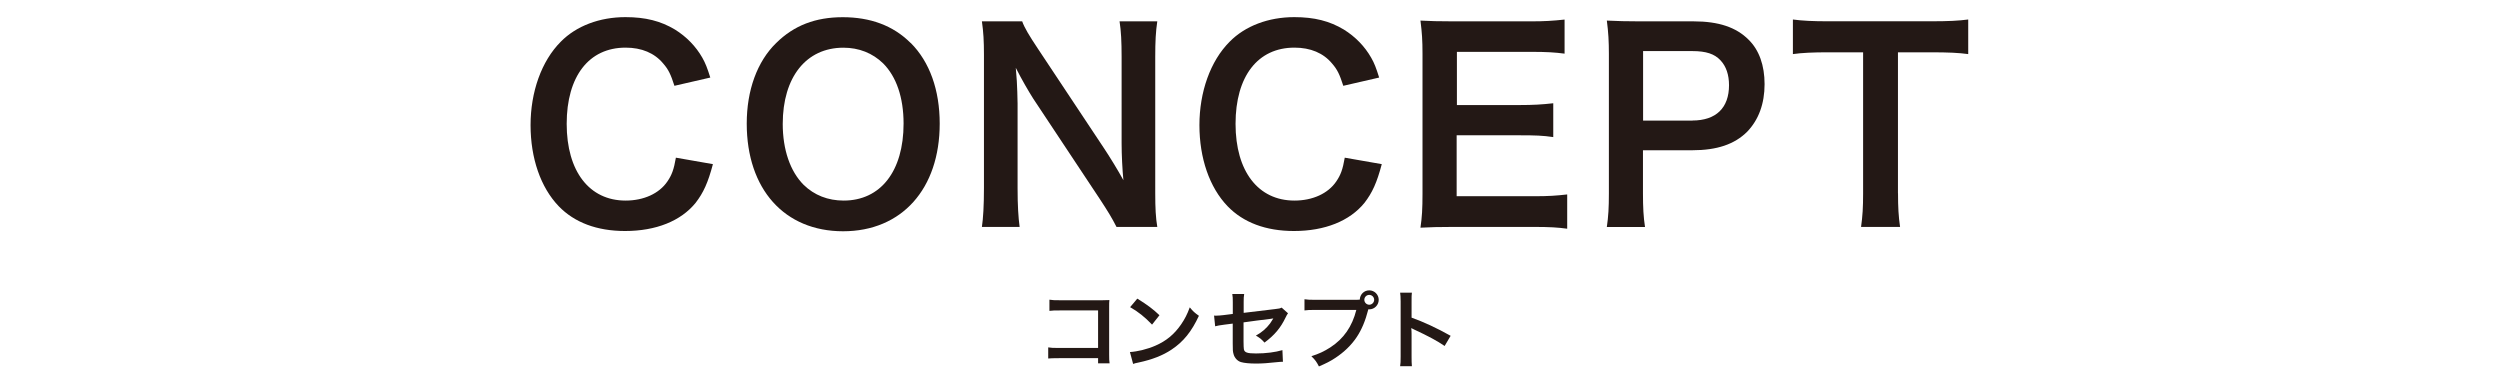 <?xml version="1.0" encoding="UTF-8"?><svg xmlns="http://www.w3.org/2000/svg" viewBox="0 0 391 60" width="391" height="60"><defs><style>.f{fill:#231815;}</style></defs><g id="a"/><g id="b"/><g id="c"/><g id="d"><g><g><path class="f" d="M111.5,25.67c-.77,2.91-1.49,4.48-2.71,6.06-2.3,2.83-6.18,4.4-11.03,4.4-4.4,0-7.92-1.33-10.38-3.88-2.83-2.95-4.4-7.51-4.4-12.68s1.7-10.02,4.73-13.05c2.42-2.46,6.06-3.84,10.1-3.84,3.15,0,5.53,.61,7.75,1.94,1.82,1.13,3.27,2.63,4.28,4.4,.48,.85,.77,1.58,1.25,3.11l-5.61,1.29c-.57-1.78-.93-2.54-1.74-3.47-1.37-1.66-3.39-2.5-5.9-2.5-5.74,0-9.21,4.48-9.21,11.92s3.55,12,9.21,12c2.83,0,5.25-1.09,6.54-2.99,.69-1.01,1.01-1.86,1.33-3.72l5.78,1.01Z"/><path class="f" d="M142.45,6.73c2.95,2.95,4.52,7.35,4.52,12.6,0,10.22-5.94,16.84-15.11,16.84s-15.07-6.58-15.07-16.84c0-5.21,1.62-9.69,4.6-12.6,2.79-2.75,6.14-4.04,10.42-4.04s7.88,1.29,10.62,4.04Zm-1.13,12.6c0-4.08-1.13-7.35-3.19-9.41-1.66-1.62-3.8-2.46-6.22-2.46-5.82,0-9.49,4.6-9.49,11.92,0,4.04,1.17,7.43,3.27,9.53,1.66,1.62,3.8,2.46,6.26,2.46,5.78,0,9.37-4.6,9.37-12.04Z"/><path class="f" d="M174.62,35.49c-.69-1.37-1.41-2.54-2.58-4.32l-10.42-15.71c-.77-1.21-1.78-2.95-2.75-4.85q.04,.57,.16,2.06c.04,.77,.12,2.58,.12,3.51v13.25c0,2.71,.12,4.6,.32,6.06h-5.9c.2-1.33,.32-3.35,.32-6.1V8.55c0-2.1-.08-3.55-.32-5.21h6.3c.36,1.01,1.09,2.22,2.46,4.28l10.22,15.39c.97,1.45,2.26,3.55,3.15,5.17-.16-1.58-.28-4-.28-5.7V8.91c0-2.38-.08-4.04-.32-5.57h5.9c-.24,1.62-.32,3.11-.32,5.57V30.28c0,2.26,.08,3.8,.32,5.21h-6.38Z"/><path class="f" d="M216.11,25.67c-.77,2.91-1.49,4.48-2.71,6.06-2.3,2.83-6.18,4.4-11.03,4.4-4.4,0-7.92-1.33-10.38-3.88-2.83-2.95-4.4-7.51-4.4-12.68s1.7-10.02,4.73-13.05c2.42-2.46,6.06-3.84,10.1-3.84,3.15,0,5.53,.61,7.75,1.94,1.82,1.13,3.27,2.63,4.28,4.4,.49,.85,.77,1.58,1.25,3.11l-5.61,1.29c-.57-1.78-.93-2.54-1.74-3.47-1.37-1.66-3.39-2.5-5.9-2.5-5.74,0-9.21,4.48-9.21,11.92s3.55,12,9.21,12c2.83,0,5.25-1.09,6.54-2.99,.69-1.01,1.01-1.86,1.33-3.72l5.78,1.01Z"/><path class="f" d="M245.1,35.77c-1.45-.2-2.75-.28-5.21-.28h-12.6c-2.42,0-3.51,.04-5.13,.12,.24-1.62,.32-2.95,.32-5.33V8.43c0-2.1-.08-3.31-.32-5.21,1.62,.08,2.67,.12,5.13,.12h12.2c2.02,0,3.35-.08,5.21-.28v5.33c-1.53-.2-2.83-.28-5.21-.28h-11.63v8.32h9.82c2.1,0,3.47-.08,5.25-.28v5.29c-1.66-.24-2.75-.28-5.25-.28h-9.86v9.53h12.12c2.26,0,3.43-.08,5.17-.28v5.37Z"/><path class="f" d="M251.31,35.49c.24-1.62,.32-3.03,.32-5.21V8.43c0-1.94-.08-3.39-.32-5.21,1.74,.08,2.99,.12,5.13,.12h8.44c3.92,0,6.67,.93,8.6,2.87,1.66,1.62,2.5,4.04,2.5,6.95,0,3.07-.93,5.57-2.71,7.43-1.98,1.98-4.73,2.91-8.6,2.91h-7.71v6.75c0,2.18,.08,3.72,.32,5.25h-5.98Zm13.37-16.64c3.72,0,5.74-1.98,5.74-5.53,0-1.62-.45-2.95-1.33-3.88-.93-1.01-2.26-1.45-4.4-1.45h-7.71v10.87h7.71Z"/><path class="f" d="M296.85,30.24c0,2.18,.08,3.59,.32,5.25h-6.1c.24-1.7,.32-3.07,.32-5.25V8.18h-5.45c-2.38,0-4.12,.08-5.53,.28V3.05c1.45,.2,3.19,.28,5.49,.28h15.99c2.91,0,4.4-.08,5.94-.28v5.41c-1.49-.2-3.03-.28-5.94-.28h-5.05V30.24Z"/></g><g><path class="f" d="M165.6,56.02c-.93,0-1.25,.01-1.66,.05v-1.74c.5,.08,.74,.09,1.68,.09h6.12v-5.87h-5.89c-.96,0-1.24,.01-1.72,.07v-1.75c.5,.08,.75,.09,1.74,.09h6.47q.7,0,1.17-.03c-.04,.36-.04,.5-.04,1.12v7.39c0,.67,.01,1.05,.07,1.39h-1.8v-.82h-6.14Z"/><path class="f" d="M176.73,55.06c1.16-.07,2.76-.46,3.98-1,1.68-.73,2.93-1.76,4-3.3,.59-.86,.97-1.6,1.37-2.69,.52,.63,.74,.83,1.43,1.32-1.14,2.46-2.42,4.05-4.27,5.28-1.37,.92-3.04,1.57-5.13,2.02-.54,.11-.58,.12-.89,.23l-.5-1.86Zm1.14-8.36c1.6,1,2.44,1.62,3.47,2.6l-1.16,1.47c-1.08-1.14-2.18-2.03-3.43-2.73l1.12-1.33Z"/><path class="f" d="M201.45,48.99c-.16,.23-.19,.27-.38,.66-.78,1.64-1.74,2.77-3.3,3.93-.53-.58-.73-.73-1.35-1.09,.93-.51,1.63-1.12,2.22-1.9,.19-.27,.27-.39,.51-.79-.21,.04-.31,.05-.51,.08-1.36,.16-2.75,.34-4.15,.54v3.03q.01,.93,.05,1.16c.09,.52,.53,.67,1.9,.67,1.55,0,3.01-.19,4.13-.52l.08,1.82c-.36,.01-.47,.01-.82,.05-1.45,.16-2.45,.23-3.34,.23-1.09,0-1.88-.08-2.4-.23-.55-.16-1.01-.66-1.16-1.24-.12-.42-.13-.62-.13-1.7v-3.08l-1.26,.16q-1.05,.13-1.49,.26l-.17-1.67c.15,.01,.26,.01,.32,.01,.24,0,.82-.04,1.18-.09l1.43-.18v-1.84c0-.67-.01-.82-.08-1.28h1.86c-.07,.39-.08,.67-.08,1.25v1.7l4.9-.59c.71-.08,.73-.09,1.04-.23l1,.89Z"/><path class="f" d="M211.93,46.89c.24,0,.44,0,.74-.03,.03-.82,.67-1.45,1.48-1.45s1.48,.66,1.48,1.48-.66,1.49-1.47,1.49c-.03,0-.05,0-.15-.01-.47,1.82-1.04,3.18-1.82,4.35-.82,1.24-1.99,2.37-3.35,3.26-.77,.51-1.4,.83-2.56,1.33-.38-.73-.55-.98-1.18-1.6,1.18-.38,1.95-.73,2.95-1.37,2.1-1.36,3.42-3.26,4.08-5.87h-6.41c-.9,0-1.21,.01-1.7,.08v-1.75c.53,.08,.81,.09,1.72,.09h6.18Zm1.45,0c0,.42,.35,.77,.77,.77s.77-.35,.77-.77-.34-.77-.77-.77-.77,.35-.77,.77Z"/><path class="f" d="M218.98,57.28c.07-.43,.08-.79,.08-1.51v-8.63c0-.66-.03-1.01-.08-1.37h1.84c-.05,.4-.05,.58-.05,1.41v2.5c1.84,.65,3.96,1.63,6.11,2.84l-.94,1.59c-1.12-.77-2.52-1.53-4.76-2.57-.31-.15-.35-.16-.46-.23,.04,.38,.05,.54,.05,.92v3.55c0,.7,.01,1.05,.05,1.49h-1.84Z"/></g></g></g><g id="e"/></svg>
